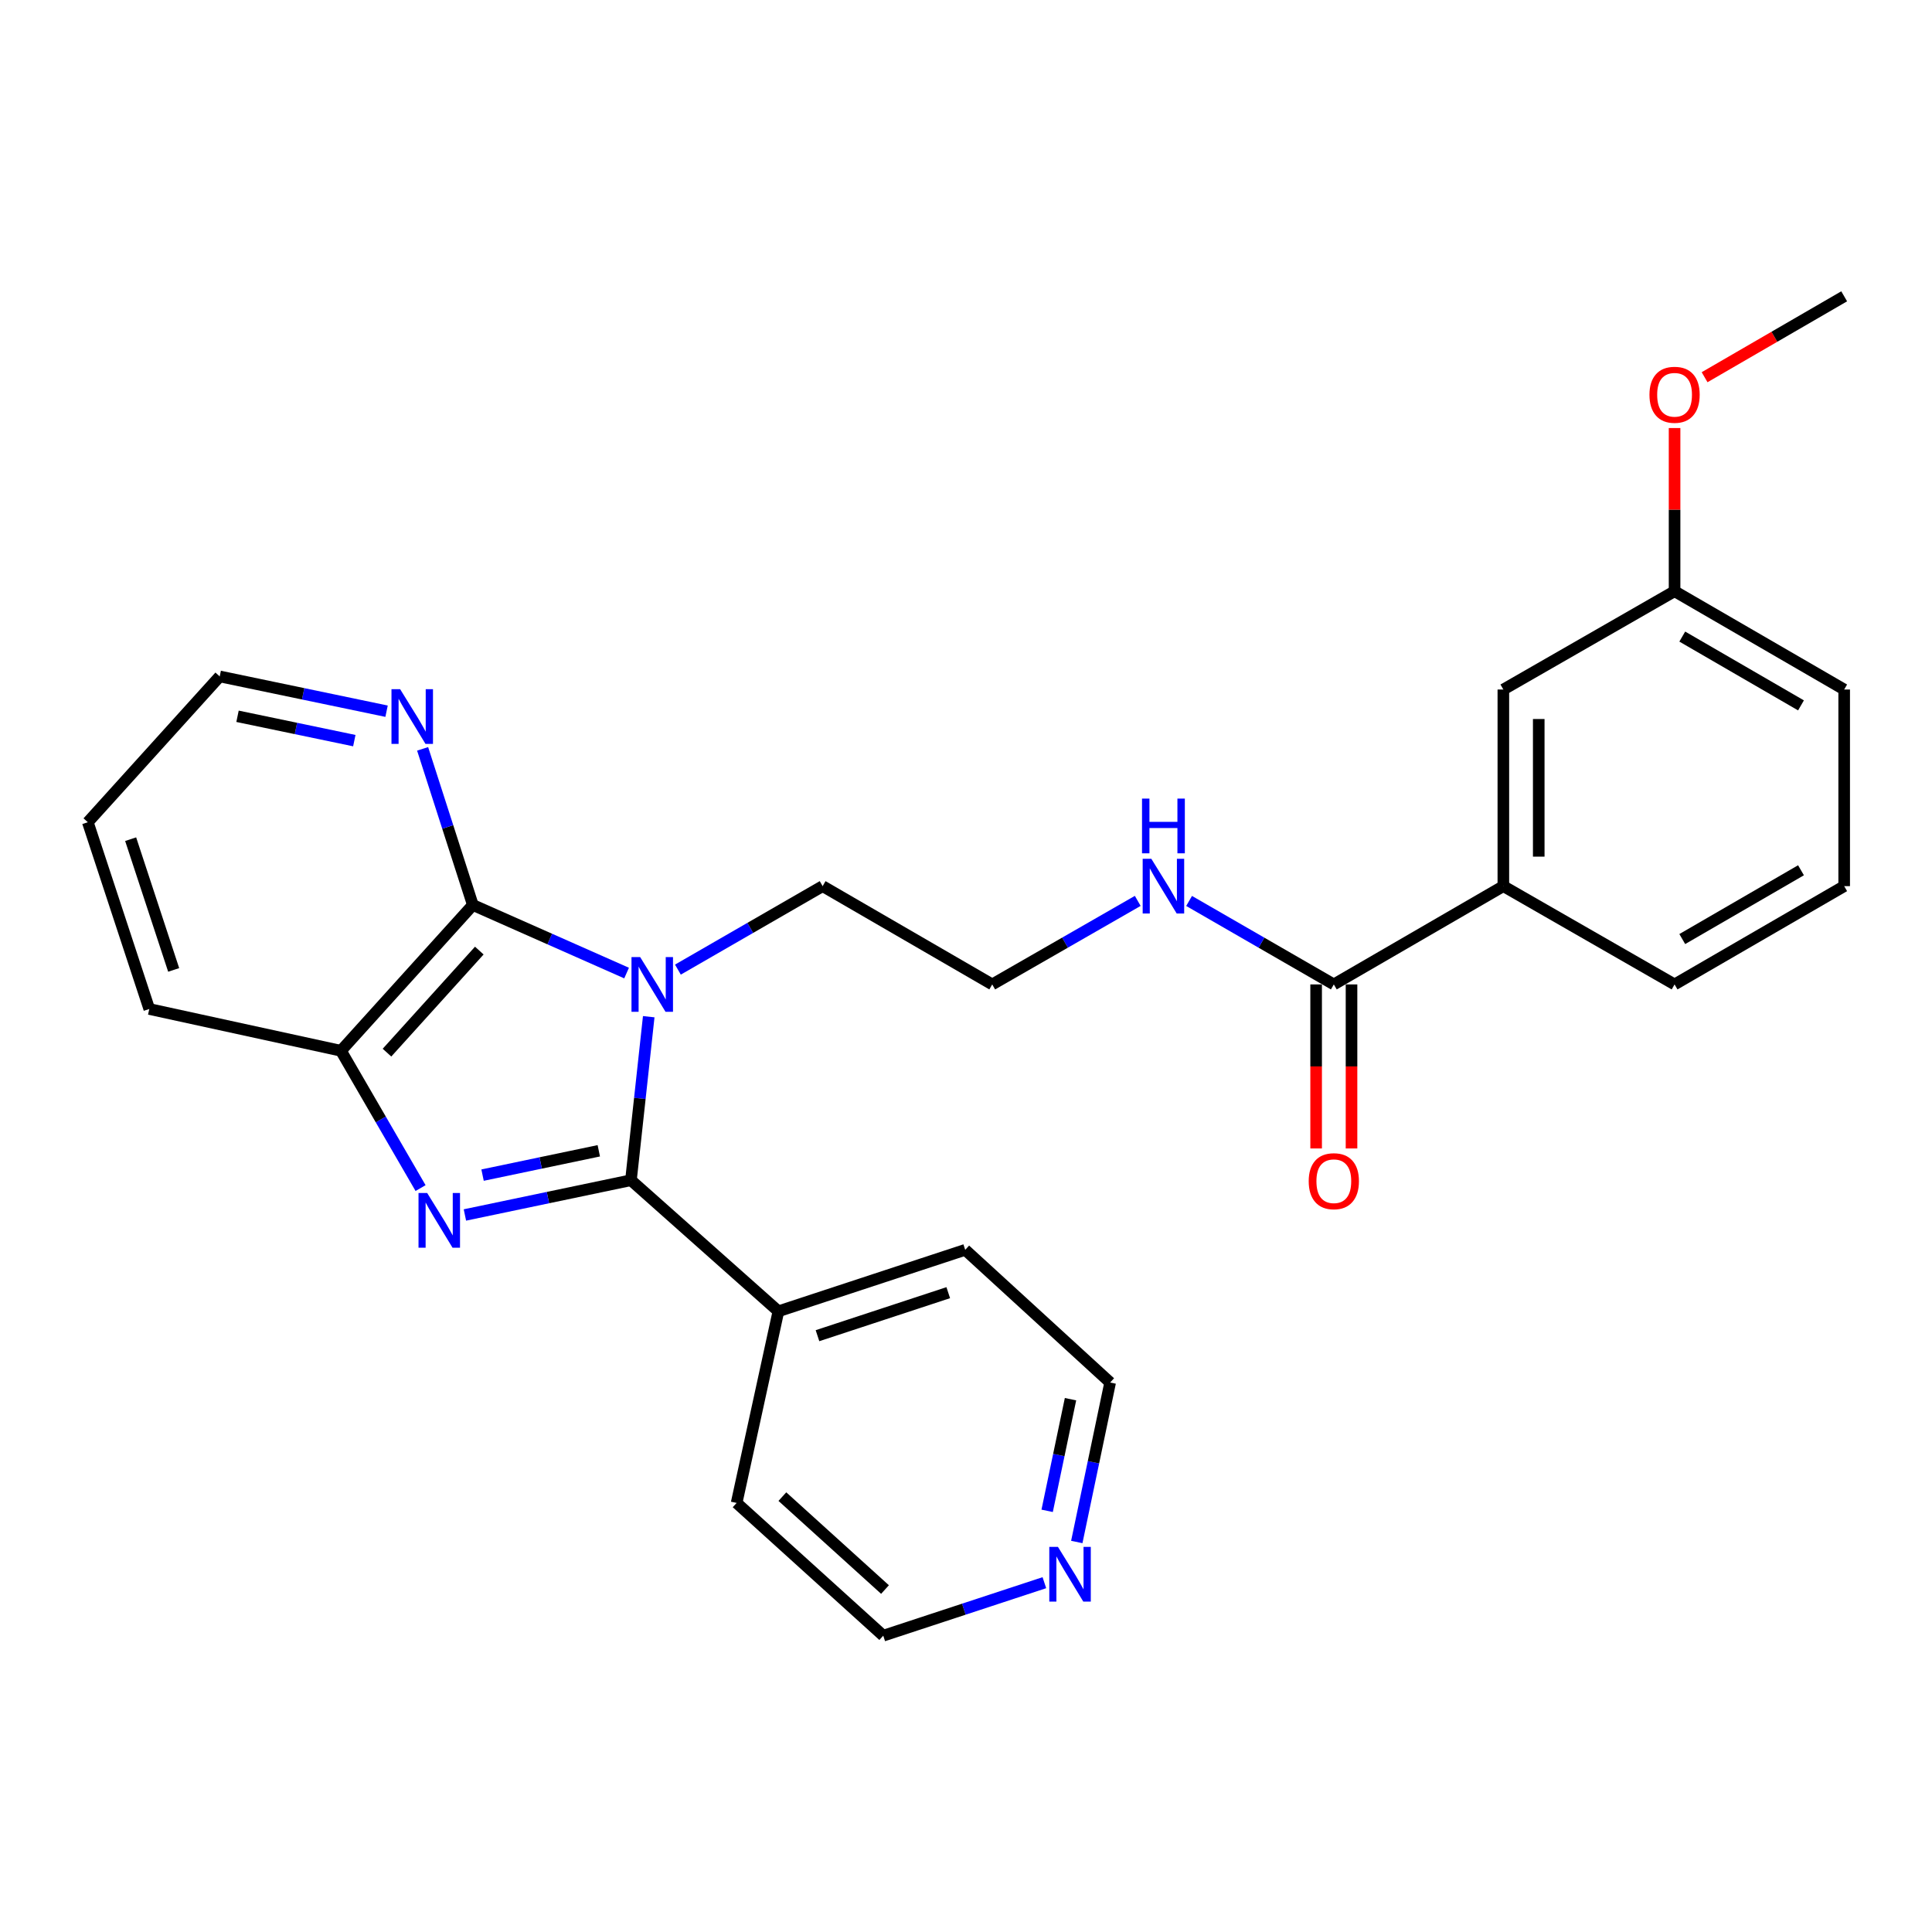 <?xml version='1.0' encoding='iso-8859-1'?>
<svg version='1.1' baseProfile='full'
              xmlns='http://www.w3.org/2000/svg'
                      xmlns:rdkit='http://www.rdkit.org/xml'
                      xmlns:xlink='http://www.w3.org/1999/xlink'
                  xml:space='preserve'
width='1000px' height='1000px' viewBox='0 0 1000 1000'>
<!-- END OF HEADER -->
<rect style='opacity:1.0;fill:#FFFFFF;stroke:none' width='1000' height='1000' x='0' y='0'> </rect>
<path class='bond-0' d='M 335.783,526.244 L 331.181,568.561' style='fill:none;fill-rule:evenodd;stroke:#0000FF;stroke-width:6px;stroke-linecap:butt;stroke-linejoin:miter;stroke-opacity:1' />
<path class='bond-0' d='M 331.181,568.561 L 326.579,610.879' style='fill:none;fill-rule:evenodd;stroke:#000000;stroke-width:6px;stroke-linecap:butt;stroke-linejoin:miter;stroke-opacity:1' />
<path class='bond-2' d='M 324.321,503.654 L 284.532,486.034' style='fill:none;fill-rule:evenodd;stroke:#0000FF;stroke-width:6px;stroke-linecap:butt;stroke-linejoin:miter;stroke-opacity:1' />
<path class='bond-2' d='M 284.532,486.034 L 244.743,468.413' style='fill:none;fill-rule:evenodd;stroke:#000000;stroke-width:6px;stroke-linecap:butt;stroke-linejoin:miter;stroke-opacity:1' />
<path class='bond-12' d='M 350.885,501.872 L 388.341,480.268' style='fill:none;fill-rule:evenodd;stroke:#0000FF;stroke-width:6px;stroke-linecap:butt;stroke-linejoin:miter;stroke-opacity:1' />
<path class='bond-12' d='M 388.341,480.268 L 425.796,458.665' style='fill:none;fill-rule:evenodd;stroke:#000000;stroke-width:6px;stroke-linecap:butt;stroke-linejoin:miter;stroke-opacity:1' />
<path class='bond-1' d='M 326.579,610.879 L 283.608,619.874' style='fill:none;fill-rule:evenodd;stroke:#000000;stroke-width:6px;stroke-linecap:butt;stroke-linejoin:miter;stroke-opacity:1' />
<path class='bond-1' d='M 283.608,619.874 L 240.636,628.869' style='fill:none;fill-rule:evenodd;stroke:#0000FF;stroke-width:6px;stroke-linecap:butt;stroke-linejoin:miter;stroke-opacity:1' />
<path class='bond-1' d='M 309.935,595.649 L 279.855,601.946' style='fill:none;fill-rule:evenodd;stroke:#000000;stroke-width:6px;stroke-linecap:butt;stroke-linejoin:miter;stroke-opacity:1' />
<path class='bond-1' d='M 279.855,601.946 L 249.775,608.242' style='fill:none;fill-rule:evenodd;stroke:#0000FF;stroke-width:6px;stroke-linecap:butt;stroke-linejoin:miter;stroke-opacity:1' />
<path class='bond-7' d='M 326.579,610.879 L 402.9,678.723' style='fill:none;fill-rule:evenodd;stroke:#000000;stroke-width:6px;stroke-linecap:butt;stroke-linejoin:miter;stroke-opacity:1' />
<path class='bond-27' d='M 217.683,614.952 L 197.083,579.416' style='fill:none;fill-rule:evenodd;stroke:#0000FF;stroke-width:6px;stroke-linecap:butt;stroke-linejoin:miter;stroke-opacity:1' />
<path class='bond-27' d='M 197.083,579.416 L 176.482,543.879' style='fill:none;fill-rule:evenodd;stroke:#000000;stroke-width:6px;stroke-linecap:butt;stroke-linejoin:miter;stroke-opacity:1' />
<path class='bond-3' d='M 244.743,468.413 L 176.482,543.879' style='fill:none;fill-rule:evenodd;stroke:#000000;stroke-width:6px;stroke-linecap:butt;stroke-linejoin:miter;stroke-opacity:1' />
<path class='bond-3' d='M 248.088,492.021 L 200.305,544.847' style='fill:none;fill-rule:evenodd;stroke:#000000;stroke-width:6px;stroke-linecap:butt;stroke-linejoin:miter;stroke-opacity:1' />
<path class='bond-5' d='M 244.743,468.413 L 231.746,428.01' style='fill:none;fill-rule:evenodd;stroke:#000000;stroke-width:6px;stroke-linecap:butt;stroke-linejoin:miter;stroke-opacity:1' />
<path class='bond-5' d='M 231.746,428.01 L 218.749,387.607' style='fill:none;fill-rule:evenodd;stroke:#0000FF;stroke-width:6px;stroke-linecap:butt;stroke-linejoin:miter;stroke-opacity:1' />
<path class='bond-15' d='M 176.482,543.879 L 77.265,522.255' style='fill:none;fill-rule:evenodd;stroke:#000000;stroke-width:6px;stroke-linecap:butt;stroke-linejoin:miter;stroke-opacity:1' />
<path class='bond-4' d='M 690.384,509.535 L 652.929,487.931' style='fill:none;fill-rule:evenodd;stroke:#000000;stroke-width:6px;stroke-linecap:butt;stroke-linejoin:miter;stroke-opacity:1' />
<path class='bond-4' d='M 652.929,487.931 L 615.474,466.328' style='fill:none;fill-rule:evenodd;stroke:#0000FF;stroke-width:6px;stroke-linecap:butt;stroke-linejoin:miter;stroke-opacity:1' />
<path class='bond-6' d='M 690.384,509.535 L 778.133,458.665' style='fill:none;fill-rule:evenodd;stroke:#000000;stroke-width:6px;stroke-linecap:butt;stroke-linejoin:miter;stroke-opacity:1' />
<path class='bond-9' d='M 681.226,509.535 L 681.226,551.988' style='fill:none;fill-rule:evenodd;stroke:#000000;stroke-width:6px;stroke-linecap:butt;stroke-linejoin:miter;stroke-opacity:1' />
<path class='bond-9' d='M 681.226,551.988 L 681.226,594.442' style='fill:none;fill-rule:evenodd;stroke:#FF0000;stroke-width:6px;stroke-linecap:butt;stroke-linejoin:miter;stroke-opacity:1' />
<path class='bond-9' d='M 699.543,509.535 L 699.543,551.988' style='fill:none;fill-rule:evenodd;stroke:#000000;stroke-width:6px;stroke-linecap:butt;stroke-linejoin:miter;stroke-opacity:1' />
<path class='bond-9' d='M 699.543,551.988 L 699.543,594.442' style='fill:none;fill-rule:evenodd;stroke:#FF0000;stroke-width:6px;stroke-linecap:butt;stroke-linejoin:miter;stroke-opacity:1' />
<path class='bond-19' d='M 200.086,368.117 L 156.906,359.117' style='fill:none;fill-rule:evenodd;stroke:#0000FF;stroke-width:6px;stroke-linecap:butt;stroke-linejoin:miter;stroke-opacity:1' />
<path class='bond-19' d='M 156.906,359.117 L 113.726,350.116' style='fill:none;fill-rule:evenodd;stroke:#000000;stroke-width:6px;stroke-linecap:butt;stroke-linejoin:miter;stroke-opacity:1' />
<path class='bond-19' d='M 183.394,383.348 L 153.168,377.048' style='fill:none;fill-rule:evenodd;stroke:#0000FF;stroke-width:6px;stroke-linecap:butt;stroke-linejoin:miter;stroke-opacity:1' />
<path class='bond-19' d='M 153.168,377.048 L 122.942,370.748' style='fill:none;fill-rule:evenodd;stroke:#000000;stroke-width:6px;stroke-linecap:butt;stroke-linejoin:miter;stroke-opacity:1' />
<path class='bond-8' d='M 778.133,458.665 L 778.133,356.894' style='fill:none;fill-rule:evenodd;stroke:#000000;stroke-width:6px;stroke-linecap:butt;stroke-linejoin:miter;stroke-opacity:1' />
<path class='bond-8' d='M 796.45,443.399 L 796.45,372.159' style='fill:none;fill-rule:evenodd;stroke:#000000;stroke-width:6px;stroke-linecap:butt;stroke-linejoin:miter;stroke-opacity:1' />
<path class='bond-17' d='M 778.133,458.665 L 866.756,509.535' style='fill:none;fill-rule:evenodd;stroke:#000000;stroke-width:6px;stroke-linecap:butt;stroke-linejoin:miter;stroke-opacity:1' />
<path class='bond-22' d='M 402.9,678.723 L 381.276,777.919' style='fill:none;fill-rule:evenodd;stroke:#000000;stroke-width:6px;stroke-linecap:butt;stroke-linejoin:miter;stroke-opacity:1' />
<path class='bond-23' d='M 402.9,678.723 L 499.593,646.912' style='fill:none;fill-rule:evenodd;stroke:#000000;stroke-width:6px;stroke-linecap:butt;stroke-linejoin:miter;stroke-opacity:1' />
<path class='bond-23' d='M 423.128,691.351 L 490.813,669.083' style='fill:none;fill-rule:evenodd;stroke:#000000;stroke-width:6px;stroke-linecap:butt;stroke-linejoin:miter;stroke-opacity:1' />
<path class='bond-13' d='M 778.133,356.894 L 866.756,306.013' style='fill:none;fill-rule:evenodd;stroke:#000000;stroke-width:6px;stroke-linecap:butt;stroke-linejoin:miter;stroke-opacity:1' />
<path class='bond-10' d='M 557.344,798.133 L 565.978,756.862' style='fill:none;fill-rule:evenodd;stroke:#0000FF;stroke-width:6px;stroke-linecap:butt;stroke-linejoin:miter;stroke-opacity:1' />
<path class='bond-10' d='M 565.978,756.862 L 574.611,715.591' style='fill:none;fill-rule:evenodd;stroke:#000000;stroke-width:6px;stroke-linecap:butt;stroke-linejoin:miter;stroke-opacity:1' />
<path class='bond-10' d='M 542.005,782.001 L 548.049,753.111' style='fill:none;fill-rule:evenodd;stroke:#0000FF;stroke-width:6px;stroke-linecap:butt;stroke-linejoin:miter;stroke-opacity:1' />
<path class='bond-10' d='M 548.049,753.111 L 554.092,724.221' style='fill:none;fill-rule:evenodd;stroke:#000000;stroke-width:6px;stroke-linecap:butt;stroke-linejoin:miter;stroke-opacity:1' />
<path class='bond-29' d='M 540.567,819.197 L 498.868,832.913' style='fill:none;fill-rule:evenodd;stroke:#0000FF;stroke-width:6px;stroke-linecap:butt;stroke-linejoin:miter;stroke-opacity:1' />
<path class='bond-29' d='M 498.868,832.913 L 457.169,846.628' style='fill:none;fill-rule:evenodd;stroke:#000000;stroke-width:6px;stroke-linecap:butt;stroke-linejoin:miter;stroke-opacity:1' />
<path class='bond-11' d='M 588.894,466.297 L 551.234,487.916' style='fill:none;fill-rule:evenodd;stroke:#0000FF;stroke-width:6px;stroke-linecap:butt;stroke-linejoin:miter;stroke-opacity:1' />
<path class='bond-11' d='M 551.234,487.916 L 513.575,509.535' style='fill:none;fill-rule:evenodd;stroke:#000000;stroke-width:6px;stroke-linecap:butt;stroke-linejoin:miter;stroke-opacity:1' />
<path class='bond-14' d='M 425.796,458.665 L 513.575,509.535' style='fill:none;fill-rule:evenodd;stroke:#000000;stroke-width:6px;stroke-linecap:butt;stroke-linejoin:miter;stroke-opacity:1' />
<path class='bond-16' d='M 866.756,306.013 L 866.756,263.785' style='fill:none;fill-rule:evenodd;stroke:#000000;stroke-width:6px;stroke-linecap:butt;stroke-linejoin:miter;stroke-opacity:1' />
<path class='bond-16' d='M 866.756,263.785 L 866.756,221.556' style='fill:none;fill-rule:evenodd;stroke:#FF0000;stroke-width:6px;stroke-linecap:butt;stroke-linejoin:miter;stroke-opacity:1' />
<path class='bond-30' d='M 866.756,306.013 L 954.545,356.894' style='fill:none;fill-rule:evenodd;stroke:#000000;stroke-width:6px;stroke-linecap:butt;stroke-linejoin:miter;stroke-opacity:1' />
<path class='bond-30' d='M 870.74,329.493 L 932.192,365.109' style='fill:none;fill-rule:evenodd;stroke:#000000;stroke-width:6px;stroke-linecap:butt;stroke-linejoin:miter;stroke-opacity:1' />
<path class='bond-28' d='M 77.265,522.255 L 45.455,425.582' style='fill:none;fill-rule:evenodd;stroke:#000000;stroke-width:6px;stroke-linecap:butt;stroke-linejoin:miter;stroke-opacity:1' />
<path class='bond-28' d='M 89.893,502.029 L 67.625,434.358' style='fill:none;fill-rule:evenodd;stroke:#000000;stroke-width:6px;stroke-linecap:butt;stroke-linejoin:miter;stroke-opacity:1' />
<path class='bond-25' d='M 882.293,195.248 L 918.419,174.31' style='fill:none;fill-rule:evenodd;stroke:#FF0000;stroke-width:6px;stroke-linecap:butt;stroke-linejoin:miter;stroke-opacity:1' />
<path class='bond-25' d='M 918.419,174.31 L 954.545,153.372' style='fill:none;fill-rule:evenodd;stroke:#000000;stroke-width:6px;stroke-linecap:butt;stroke-linejoin:miter;stroke-opacity:1' />
<path class='bond-18' d='M 866.756,509.535 L 954.545,458.665' style='fill:none;fill-rule:evenodd;stroke:#000000;stroke-width:6px;stroke-linecap:butt;stroke-linejoin:miter;stroke-opacity:1' />
<path class='bond-18' d='M 870.741,486.056 L 932.194,450.447' style='fill:none;fill-rule:evenodd;stroke:#000000;stroke-width:6px;stroke-linecap:butt;stroke-linejoin:miter;stroke-opacity:1' />
<path class='bond-24' d='M 954.545,458.665 L 954.545,356.894' style='fill:none;fill-rule:evenodd;stroke:#000000;stroke-width:6px;stroke-linecap:butt;stroke-linejoin:miter;stroke-opacity:1' />
<path class='bond-26' d='M 113.726,350.116 L 45.455,425.582' style='fill:none;fill-rule:evenodd;stroke:#000000;stroke-width:6px;stroke-linecap:butt;stroke-linejoin:miter;stroke-opacity:1' />
<path class='bond-20' d='M 457.169,846.628 L 381.276,777.919' style='fill:none;fill-rule:evenodd;stroke:#000000;stroke-width:6px;stroke-linecap:butt;stroke-linejoin:miter;stroke-opacity:1' />
<path class='bond-20' d='M 458.078,822.743 L 404.953,774.647' style='fill:none;fill-rule:evenodd;stroke:#000000;stroke-width:6px;stroke-linecap:butt;stroke-linejoin:miter;stroke-opacity:1' />
<path class='bond-21' d='M 574.611,715.591 L 499.593,646.912' style='fill:none;fill-rule:evenodd;stroke:#000000;stroke-width:6px;stroke-linecap:butt;stroke-linejoin:miter;stroke-opacity:1' />
<path  class='atom-0' d='M 331.34 495.375
L 340.62 510.375
Q 341.54 511.855, 343.02 514.535
Q 344.5 517.215, 344.58 517.375
L 344.58 495.375
L 348.34 495.375
L 348.34 523.695
L 344.46 523.695
L 334.5 507.295
Q 333.34 505.375, 332.1 503.175
Q 330.9 500.975, 330.54 500.295
L 330.54 523.695
L 326.86 523.695
L 326.86 495.375
L 331.34 495.375
' fill='#0000FF'/>
<path  class='atom-2' d='M 221.102 617.488
L 230.382 632.488
Q 231.302 633.968, 232.782 636.648
Q 234.262 639.328, 234.342 639.488
L 234.342 617.488
L 238.102 617.488
L 238.102 645.808
L 234.222 645.808
L 224.262 629.408
Q 223.102 627.488, 221.862 625.288
Q 220.662 623.088, 220.302 622.408
L 220.302 645.808
L 216.622 645.808
L 216.622 617.488
L 221.102 617.488
' fill='#0000FF'/>
<path  class='atom-6' d='M 207.11 356.726
L 216.39 371.726
Q 217.31 373.206, 218.79 375.886
Q 220.27 378.566, 220.35 378.726
L 220.35 356.726
L 224.11 356.726
L 224.11 385.046
L 220.23 385.046
L 210.27 368.646
Q 209.11 366.726, 207.87 364.526
Q 206.67 362.326, 206.31 361.646
L 206.31 385.046
L 202.63 385.046
L 202.63 356.726
L 207.11 356.726
' fill='#0000FF'/>
<path  class='atom-10' d='M 677.384 611.386
Q 677.384 604.586, 680.744 600.786
Q 684.104 596.986, 690.384 596.986
Q 696.664 596.986, 700.024 600.786
Q 703.384 604.586, 703.384 611.386
Q 703.384 618.266, 699.984 622.186
Q 696.584 626.066, 690.384 626.066
Q 684.144 626.066, 680.744 622.186
Q 677.384 618.306, 677.384 611.386
M 690.384 622.866
Q 694.704 622.866, 697.024 619.986
Q 699.384 617.066, 699.384 611.386
Q 699.384 605.826, 697.024 603.026
Q 694.704 600.186, 690.384 600.186
Q 686.064 600.186, 683.704 602.986
Q 681.384 605.786, 681.384 611.386
Q 681.384 617.106, 683.704 619.986
Q 686.064 622.866, 690.384 622.866
' fill='#FF0000'/>
<path  class='atom-11' d='M 547.592 800.668
L 556.872 815.668
Q 557.792 817.148, 559.272 819.828
Q 560.752 822.508, 560.832 822.668
L 560.832 800.668
L 564.592 800.668
L 564.592 828.988
L 560.712 828.988
L 550.752 812.588
Q 549.592 810.668, 548.352 808.468
Q 547.152 806.268, 546.792 805.588
L 546.792 828.988
L 543.112 828.988
L 543.112 800.668
L 547.592 800.668
' fill='#0000FF'/>
<path  class='atom-12' d='M 595.928 444.505
L 605.208 459.505
Q 606.128 460.985, 607.608 463.665
Q 609.088 466.345, 609.168 466.505
L 609.168 444.505
L 612.928 444.505
L 612.928 472.825
L 609.048 472.825
L 599.088 456.425
Q 597.928 454.505, 596.688 452.305
Q 595.488 450.105, 595.128 449.425
L 595.128 472.825
L 591.448 472.825
L 591.448 444.505
L 595.928 444.505
' fill='#0000FF'/>
<path  class='atom-12' d='M 591.108 413.353
L 594.948 413.353
L 594.948 425.393
L 609.428 425.393
L 609.428 413.353
L 613.268 413.353
L 613.268 441.673
L 609.428 441.673
L 609.428 428.593
L 594.948 428.593
L 594.948 441.673
L 591.108 441.673
L 591.108 413.353
' fill='#0000FF'/>
<path  class='atom-17' d='M 853.756 204.332
Q 853.756 197.532, 857.116 193.732
Q 860.476 189.932, 866.756 189.932
Q 873.036 189.932, 876.396 193.732
Q 879.756 197.532, 879.756 204.332
Q 879.756 211.212, 876.356 215.132
Q 872.956 219.012, 866.756 219.012
Q 860.516 219.012, 857.116 215.132
Q 853.756 211.252, 853.756 204.332
M 866.756 215.812
Q 871.076 215.812, 873.396 212.932
Q 875.756 210.012, 875.756 204.332
Q 875.756 198.772, 873.396 195.972
Q 871.076 193.132, 866.756 193.132
Q 862.436 193.132, 860.076 195.932
Q 857.756 198.732, 857.756 204.332
Q 857.756 210.052, 860.076 212.932
Q 862.436 215.812, 866.756 215.812
' fill='#FF0000'/>
</svg>
